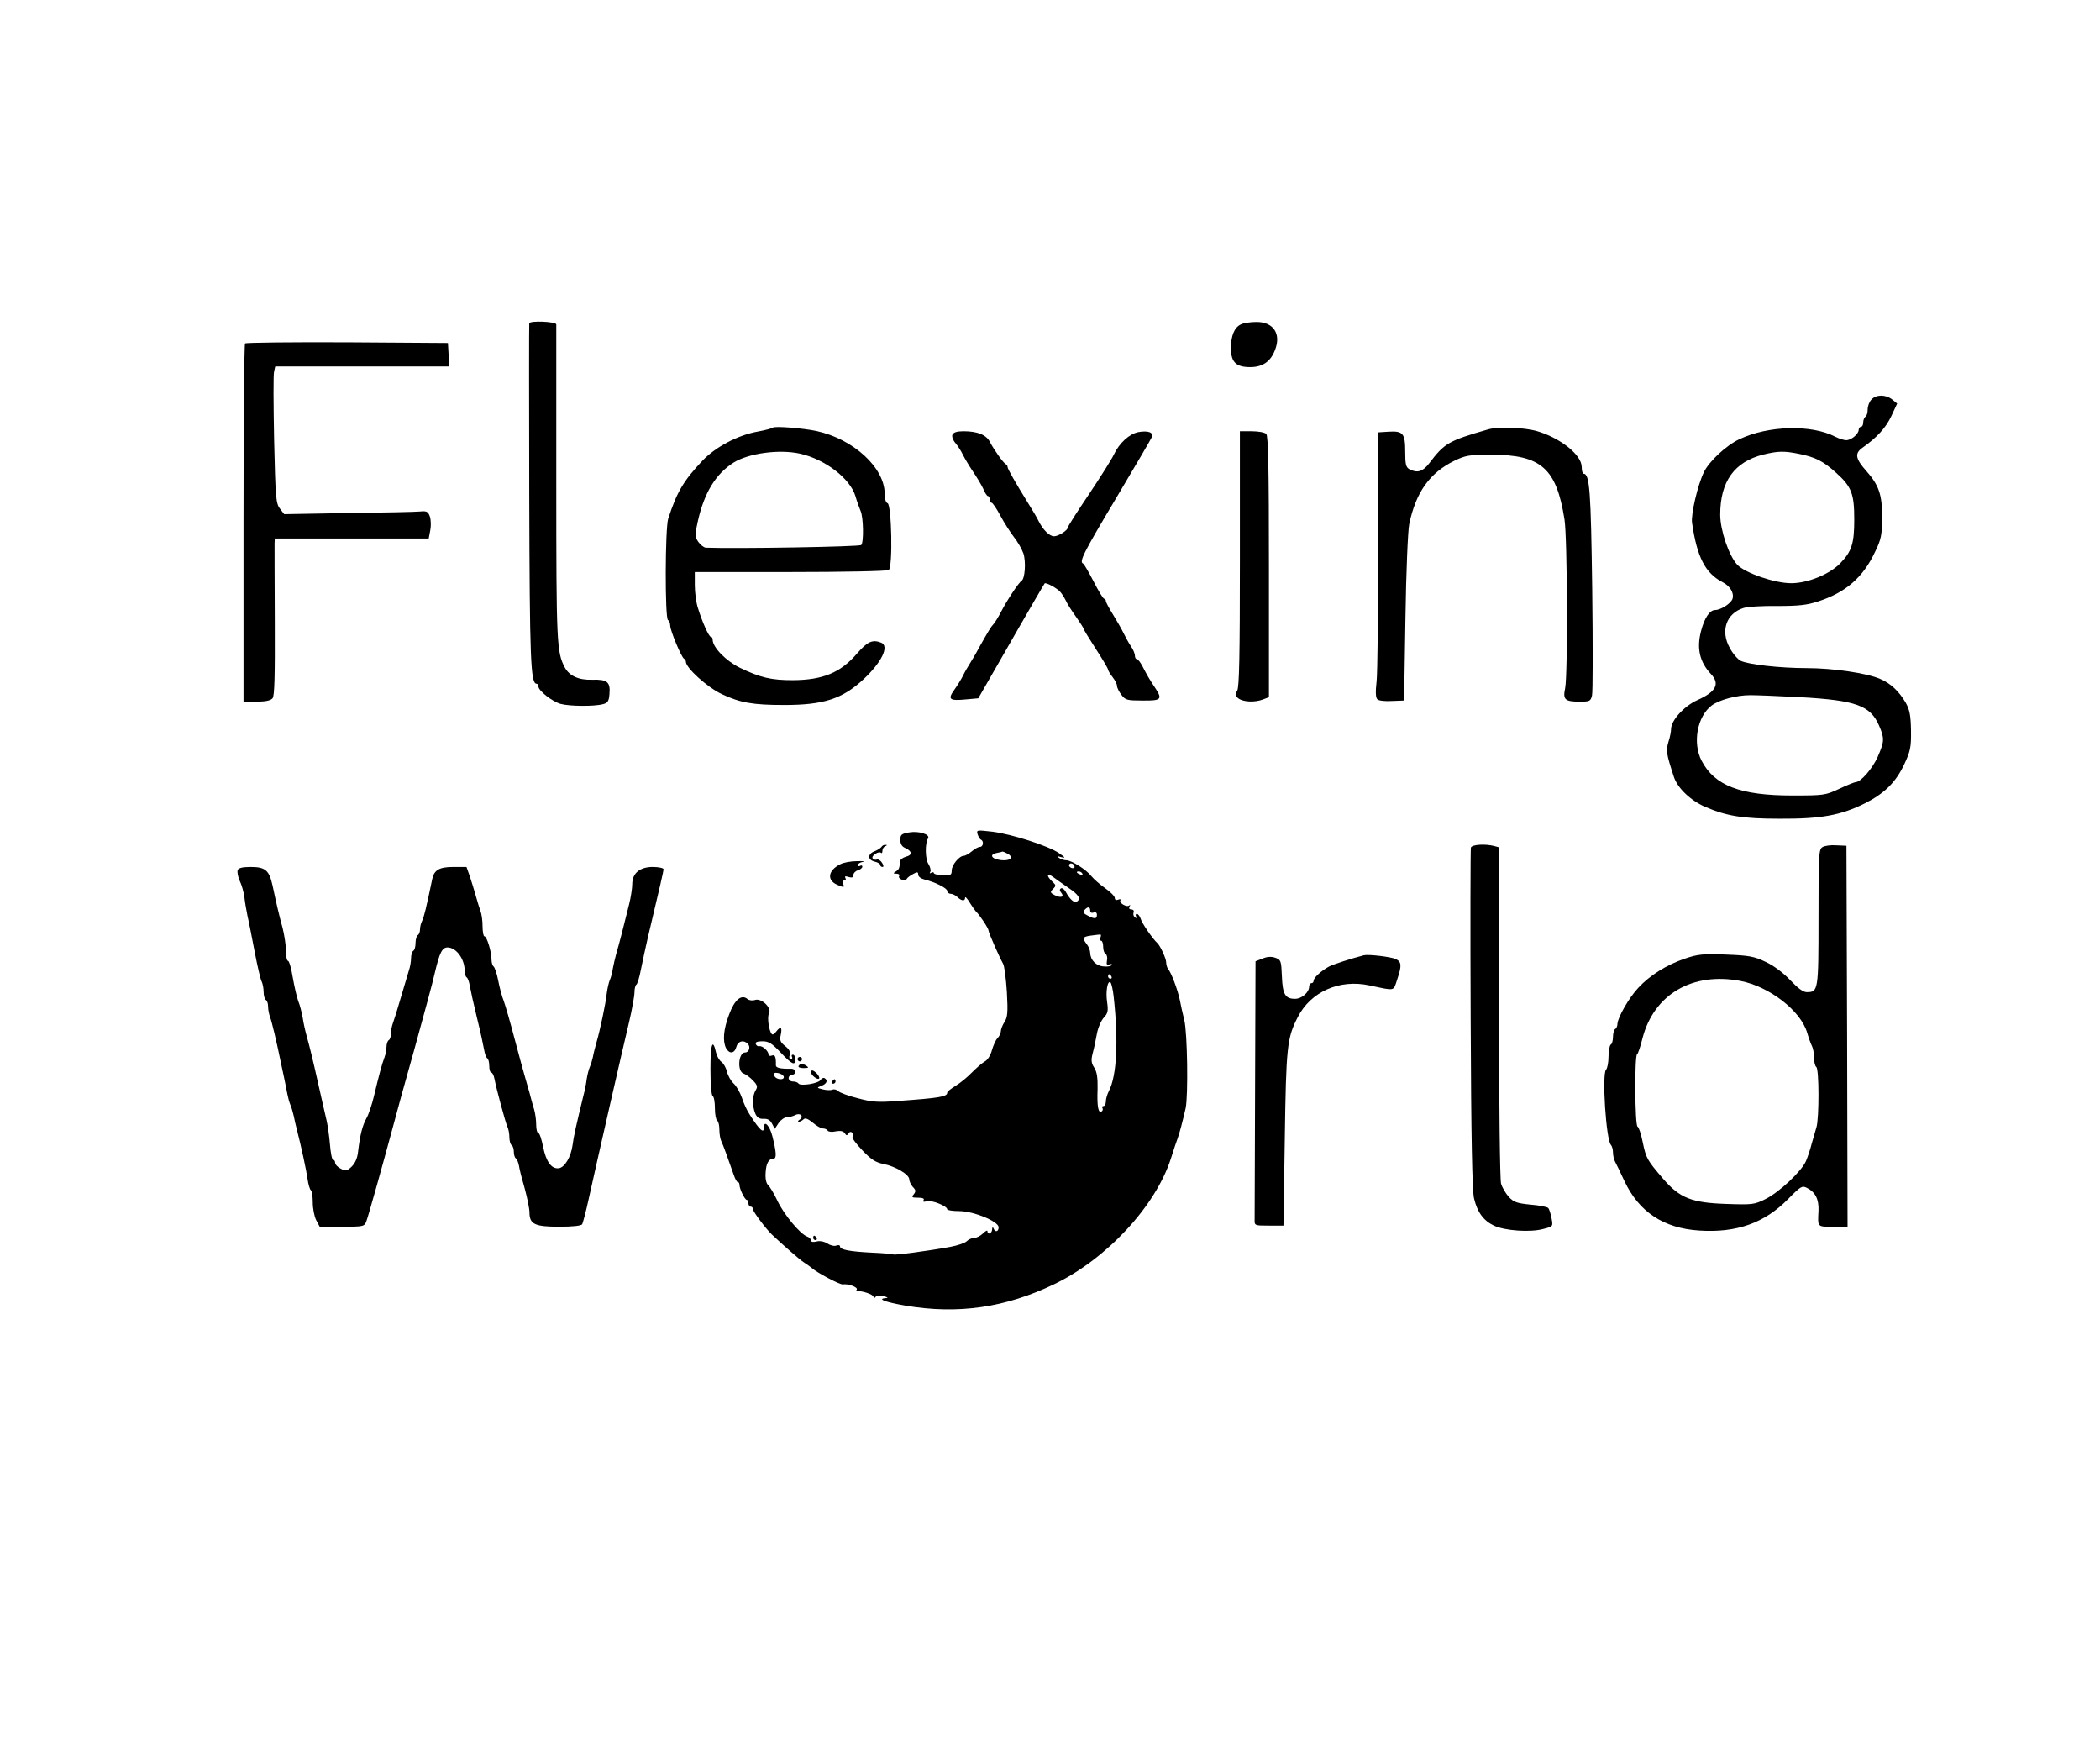 <?xml version="1.0" standalone="no"?>
<!DOCTYPE svg PUBLIC "-//W3C//DTD SVG 20010904//EN"
 "http://www.w3.org/TR/2001/REC-SVG-20010904/DTD/svg10.dtd">
<svg version="1.0" xmlns="http://www.w3.org/2000/svg"
 width="940pt" height="788pt" viewBox="0 0 940 788"
 preserveAspectRatio="xMidYMid meet">

<g transform="translate(0,788) scale(0.1,-0.1)"
fill="#000000" stroke="none">
<path d="M2369 6433 c-1 -5 -1 -350 0 -768 2 -739 6 -845 33 -845 4 0 8 -5 8
-12 0 -19 61 -67 99 -78 40 -11 153 -12 191 -1 20 5 26 14 28 45 5 54 -10 66
-77 64 -61 -2 -102 17 -123 55 -36 69 -38 107 -38 822 0 385 0 706 0 713 0 13
-119 18 -121 5z"/>
<path d="M5554 6428 c-29 -14 -44 -50 -44 -107 0 -62 23 -84 86 -84 55 0 91
24 111 76 29 73 -7 127 -84 126 -27 0 -58 -5 -69 -11z"/>
<path d="M1097 6343 c-4 -3 -7 -366 -7 -805 l0 -798 59 0 c39 0 63 5 71 15 9
10 11 98 10 342 -1 180 -1 338 -1 351 l1 22 345 0 344 0 7 37 c4 20 3 48 -2
62 -8 22 -15 25 -44 22 -19 -2 -164 -5 -322 -7 l-286 -5 -19 25 c-18 23 -20
48 -26 308 -3 156 -4 294 0 306 l5 22 390 0 389 0 -3 53 -3 52 -451 3 c-248 1
-454 -1 -457 -5z"/>
<path d="M8377 6092 c-10 -10 -17 -30 -17 -45 0 -14 -4 -29 -10 -32 -5 -3 -10
-15 -10 -26 0 -10 -4 -19 -10 -19 -5 0 -10 -6 -10 -13 0 -19 -33 -47 -56 -47
-10 0 -32 7 -48 15 -107 56 -301 51 -431 -11 -58 -27 -136 -100 -158 -147 -28
-57 -59 -191 -53 -227 22 -153 59 -225 136 -265 35 -18 53 -49 45 -75 -7 -21
-53 -50 -78 -50 -24 0 -48 -36 -63 -95 -20 -77 -6 -138 45 -192 41 -44 22 -79
-61 -116 -60 -27 -118 -91 -118 -130 0 -11 -5 -37 -12 -58 -11 -39 -10 -50 25
-157 17 -50 76 -106 142 -134 94 -40 166 -52 330 -52 186 -1 275 15 383 69 87
44 138 94 176 175 27 58 31 75 30 150 -1 68 -6 93 -23 124 -30 52 -68 88 -116
108 -60 26 -212 48 -328 48 -119 0 -261 16 -296 33 -13 7 -35 32 -48 57 -43
76 -16 155 61 179 17 6 85 10 151 9 95 0 133 4 182 20 124 40 202 107 256 222
28 57 31 76 32 155 0 101 -15 144 -70 206 -49 55 -54 79 -20 104 67 47 106 90
131 143 l26 56 -22 18 c-29 23 -72 23 -93 0z m-325 -243 c74 -15 108 -32 166
-84 70 -63 82 -94 82 -210 0 -106 -11 -142 -61 -194 -47 -50 -146 -91 -221
-91 -74 0 -206 45 -242 83 -37 40 -76 154 -76 224 0 149 64 237 194 269 66 16
93 16 158 3z m6 -1089 c249 -14 314 -37 353 -127 25 -58 24 -71 -6 -140 -23
-52 -76 -113 -98 -113 -5 0 -38 -13 -74 -30 -62 -29 -69 -30 -210 -30 -233 0
-348 44 -406 155 -42 80 -20 199 45 248 34 25 110 46 173 46 28 0 128 -4 223
-9z"/>
<path d="M3459 5966 c-3 -3 -32 -11 -65 -17 -91 -16 -191 -69 -250 -131 -85
-90 -114 -140 -153 -259 -14 -45 -15 -445 -1 -454 6 -3 10 -15 10 -25 0 -22
51 -144 62 -148 4 -2 8 -8 8 -13 0 -28 95 -114 160 -145 83 -39 140 -49 280
-49 176 0 260 27 354 114 83 77 118 150 80 165 -39 15 -61 5 -108 -49 -74 -86
-153 -118 -287 -119 -96 0 -145 11 -238 56 -61 30 -121 91 -121 125 0 7 -3 13
-8 13 -9 0 -39 67 -58 129 -8 24 -14 70 -14 103 l0 58 428 0 c235 0 433 4 440
9 19 12 13 292 -5 299 -8 2 -13 20 -13 42 0 117 -140 245 -305 281 -62 13
-188 23 -196 15z m121 -116 c113 -25 225 -111 249 -190 7 -25 18 -54 23 -66
13 -28 15 -141 3 -153 -8 -8 -558 -17 -696 -12 -9 1 -24 13 -34 27 -15 23 -15
31 -1 93 29 128 81 211 160 261 68 42 204 60 296 40z"/>
<path d="M6660 5958 c-177 -51 -194 -61 -263 -152 -29 -37 -53 -44 -88 -26
-16 9 -19 22 -19 79 0 82 -10 93 -75 89 l-47 -3 1 -520 c0 -286 -3 -553 -7
-593 -6 -51 -4 -76 4 -82 6 -6 35 -9 65 -7 l54 2 6 370 c3 204 11 393 17 420
30 143 92 229 202 283 50 24 66 27 165 27 224 0 292 -61 328 -290 13 -83 15
-691 3 -754 -11 -52 -2 -61 66 -61 43 0 48 2 54 27 4 14 4 229 1 477 -6 439
-11 516 -39 516 -4 0 -8 14 -8 30 0 55 -98 132 -205 162 -56 15 -173 19 -215
6z"/>
<path d="M4263 5934 c-3 -8 3 -25 14 -37 10 -12 25 -35 33 -52 8 -16 28 -50
45 -75 17 -25 38 -60 46 -77 7 -18 17 -33 21 -33 5 0 8 -7 8 -15 0 -8 4 -15 9
-15 4 0 22 -26 39 -58 17 -32 45 -75 61 -96 16 -20 35 -53 42 -73 12 -37 7
-112 -8 -122 -14 -9 -67 -90 -91 -137 -12 -23 -27 -48 -34 -56 -13 -14 -22
-29 -66 -107 -13 -25 -32 -57 -41 -71 -9 -14 -23 -38 -31 -55 -8 -16 -26 -45
-39 -63 -30 -42 -21 -49 53 -42 l55 5 69 120 c181 316 225 390 228 394 6 6 57
-22 71 -39 7 -8 18 -26 25 -40 6 -14 27 -46 45 -71 18 -26 33 -49 33 -52 0 -4
25 -44 55 -91 30 -46 55 -88 55 -93 0 -4 9 -19 20 -33 11 -14 20 -32 20 -40 0
-8 9 -26 20 -40 17 -23 26 -25 94 -25 83 -1 90 5 59 53 -29 43 -41 65 -59 100
-9 17 -20 32 -25 32 -5 0 -9 7 -9 16 0 9 -8 28 -18 42 -10 15 -24 41 -32 57
-8 17 -29 54 -47 83 -18 29 -33 57 -33 62 0 6 -3 10 -7 10 -5 0 -26 35 -48 78
-22 42 -43 79 -47 80 -18 8 0 45 147 291 85 143 158 267 161 275 8 21 -17 30
-61 22 -40 -8 -85 -49 -109 -100 -9 -20 -59 -99 -111 -177 -52 -77 -95 -144
-95 -149 0 -13 -42 -40 -62 -40 -20 0 -49 28 -69 68 -7 15 -28 50 -45 77 -62
100 -94 157 -94 165 0 5 -3 10 -7 12 -11 4 -55 67 -72 100 -16 32 -56 48 -118
48 -30 0 -45 -5 -50 -16z"/>
<path d="M5550 5380 c0 -439 -3 -575 -12 -591 -11 -17 -10 -22 6 -35 23 -16
73 -18 110 -4 l26 10 0 583 c0 440 -3 586 -12 595 -7 7 -36 12 -65 12 l-53 0
0 -570z"/>
<path d="M4376 4146 c4 -12 11 -22 15 -24 14 -6 10 -32 -4 -32 -8 0 -24 -9
-37 -20 -13 -11 -29 -20 -36 -20 -20 0 -54 -41 -54 -66 0 -20 -5 -23 -40 -21
-22 1 -40 5 -40 10 0 4 -5 5 -12 1 -7 -4 -8 -3 -4 4 4 6 0 22 -8 35 -15 22
-16 93 -2 115 11 18 -41 34 -83 27 -36 -6 -41 -10 -41 -34 0 -17 7 -30 22 -36
31 -14 33 -32 3 -39 -14 -4 -26 -13 -26 -21 -3 -32 -5 -36 -19 -45 -13 -8 -12
-10 3 -10 10 0 15 -5 12 -10 -8 -13 25 -26 34 -13 3 6 16 15 29 22 18 10 22 9
22 -3 0 -9 12 -18 28 -22 46 -11 101 -38 102 -51 0 -7 7 -13 16 -13 8 0 22 -7
30 -15 19 -18 34 -19 34 -2 0 6 10 -4 21 -23 12 -19 25 -37 28 -40 12 -9 56
-74 56 -85 1 -11 48 -118 65 -148 6 -10 13 -67 17 -127 5 -92 3 -113 -11 -134
-9 -14 -16 -33 -16 -41 0 -9 -7 -23 -15 -31 -8 -8 -19 -33 -25 -54 -6 -23 -20
-45 -33 -51 -12 -7 -37 -29 -57 -49 -19 -20 -52 -47 -72 -59 -21 -13 -38 -26
-38 -31 0 -18 -35 -24 -220 -37 -89 -7 -117 -5 -180 12 -41 10 -81 25 -88 32
-7 7 -19 10 -27 6 -8 -3 -27 -2 -43 2 -27 7 -27 7 -4 16 23 9 29 24 13 34 -6
3 -13 -1 -18 -8 -9 -16 -90 -29 -99 -16 -3 5 -14 9 -25 9 -10 0 -19 7 -19 15
0 8 7 15 15 15 8 0 15 6 15 13 0 8 -8 14 -17 14 -49 -1 -71 4 -70 16 1 37 -4
49 -18 43 -8 -3 -15 -1 -15 5 0 15 -27 40 -41 37 -6 -2 -14 3 -16 10 -3 8 6
12 30 12 28 0 42 -9 81 -50 51 -54 66 -61 66 -30 0 11 -5 20 -11 20 -5 0 -7
-4 -4 -10 3 -5 1 -10 -5 -10 -7 0 -9 8 -5 19 4 13 -2 25 -21 40 -21 17 -25 25
-19 51 7 34 -1 39 -21 13 -7 -10 -15 -15 -19 -11 -13 13 -22 76 -13 92 14 25
-33 70 -62 61 -12 -4 -27 -2 -34 4 -27 23 -58 -3 -82 -68 -26 -68 -30 -120
-14 -152 15 -27 38 -24 46 6 7 26 32 33 51 14 14 -14 6 -39 -12 -39 -30 0 -36
-85 -7 -94 11 -4 30 -18 43 -32 20 -21 21 -28 11 -44 -15 -25 -15 -71 -1 -104
8 -18 19 -24 37 -23 18 1 29 -5 38 -22 l12 -23 17 26 c10 14 26 26 37 26 11 0
28 5 38 10 23 12 40 -7 19 -21 -8 -5 -9 -9 -3 -9 5 0 15 5 21 11 7 7 19 3 41
-15 16 -14 37 -26 45 -26 9 0 19 -4 22 -10 3 -5 20 -7 36 -3 21 4 34 1 40 -8
8 -12 10 -12 18 0 9 14 26 -2 17 -17 -3 -5 17 -32 45 -61 39 -41 59 -53 93
-60 53 -10 116 -47 116 -69 0 -8 7 -24 16 -34 14 -14 14 -20 4 -33 -11 -13 -8
-15 19 -15 21 0 30 -4 25 -11 -4 -7 0 -9 14 -5 20 7 92 -21 92 -36 0 -4 24 -8
53 -8 65 0 176 -46 177 -72 0 -21 -16 -24 -23 -5 -3 7 -6 5 -6 -5 -1 -19 -21
-26 -21 -8 0 6 -9 1 -20 -10 -11 -11 -29 -20 -39 -20 -11 0 -26 -7 -34 -15 -8
-8 -41 -19 -73 -25 -104 -19 -249 -38 -255 -34 -4 2 -47 6 -95 8 -100 5 -144
13 -144 28 0 6 -7 7 -16 4 -9 -4 -27 0 -40 9 -15 9 -34 13 -49 9 -16 -4 -25
-2 -25 5 0 6 -8 14 -17 17 -31 11 -103 97 -133 160 -16 34 -36 66 -43 72 -7 6
-12 28 -10 53 2 43 14 64 36 64 14 0 12 30 -6 101 -11 45 -37 73 -37 40 0 -31
-18 -16 -63 54 -13 19 -29 54 -36 77 -8 23 -24 52 -37 64 -13 12 -26 36 -30
53 -4 17 -15 37 -25 44 -9 6 -20 25 -24 42 -15 67 -25 37 -25 -74 0 -66 4
-117 10 -121 6 -3 10 -28 10 -55 0 -27 5 -52 10 -55 6 -3 10 -22 10 -41 0 -19
4 -42 9 -52 8 -16 28 -72 55 -149 6 -18 14 -33 18 -33 5 0 8 -6 8 -13 0 -18
24 -67 33 -67 4 0 7 -7 7 -15 0 -8 5 -15 10 -15 6 0 10 -5 10 -11 0 -11 58
-88 85 -114 51 -48 125 -113 144 -125 13 -8 29 -20 35 -25 22 -20 127 -76 139
-73 22 4 68 -12 62 -23 -4 -5 -3 -9 2 -8 19 4 73 -14 73 -25 0 -7 3 -8 8 -1 4
6 20 8 37 4 17 -4 22 -7 13 -8 -46 -3 -8 -18 85 -34 236 -40 448 -9 666 96
235 113 454 350 522 562 12 39 26 79 30 90 8 21 22 74 36 135 12 56 8 340 -6
395 -7 28 -16 68 -20 90 -9 44 -39 125 -53 139 -4 6 -8 19 -8 29 0 17 -26 74
-40 87 -21 19 -69 89 -74 108 -4 12 -12 22 -17 22 -6 0 -7 -5 -3 -12 5 -7 3
-8 -5 -4 -7 5 -10 14 -7 22 3 8 -1 14 -10 14 -9 0 -12 5 -8 13 4 6 4 9 -1 5
-11 -10 -47 11 -40 22 3 6 -1 7 -9 4 -10 -4 -16 -1 -16 7 0 8 -19 27 -43 44
-23 16 -50 40 -61 53 -23 30 -90 72 -113 72 -10 0 -25 5 -33 11 -11 8 -9 9 10
3 21 -5 19 -2 -10 18 -48 33 -211 85 -298 96 -70 8 -72 8 -66 -12z m135 -87
c24 -13 16 -29 -16 -29 -51 0 -75 25 -32 33 12 2 23 5 25 6 2 0 12 -4 23 -10z
m299 -59 c0 -5 -7 -7 -15 -4 -8 4 -12 10 -9 15 6 11 24 2 24 -11z m35 -30 c3
-6 -1 -7 -9 -4 -18 7 -21 14 -7 14 6 0 13 -4 16 -10z m-63 -63 c47 -31 58 -50
38 -62 -12 -7 -31 10 -49 43 -7 12 -16 20 -22 16 -7 -4 -6 -10 1 -19 16 -19
-1 -25 -29 -11 -21 11 -21 14 -7 28 14 14 13 17 -4 33 -27 25 -25 41 3 21 12
-9 43 -31 69 -49z m98 -102 c0 -9 6 -12 15 -9 9 4 15 0 15 -10 0 -19 -10 -20
-42 -3 -18 9 -22 15 -14 24 15 17 26 16 26 -2z m46 -120 c-3 -8 -2 -15 3 -15
5 0 9 -12 9 -26 0 -15 4 -29 11 -33 6 -4 9 -17 6 -30 -3 -17 -1 -21 11 -17 8
3 13 2 10 -3 -3 -5 -19 -8 -36 -6 -33 2 -59 28 -60 60 0 11 -7 29 -15 39 -22
28 -19 34 18 39 17 2 36 5 41 5 4 1 6 -5 2 -13z m49 -175 c3 -5 1 -10 -4 -10
-6 0 -11 5 -11 10 0 6 2 10 4 10 3 0 8 -4 11 -10z m10 -90 c22 -199 14 -353
-21 -422 -8 -15 -14 -36 -14 -48 0 -11 -5 -20 -11 -20 -5 0 -8 -4 -4 -9 3 -5
1 -12 -4 -15 -15 -10 -21 23 -18 100 1 52 -3 77 -15 96 -13 20 -15 33 -7 64 6
21 14 61 19 88 5 27 19 59 31 72 18 19 20 30 15 67 -8 49 2 103 15 90 4 -4 11
-33 14 -63z m-1477 -357 c6 -19 -35 -16 -42 3 -4 11 0 15 16 12 12 -2 23 -9
26 -15z"/>
<path d="M3945 4089 c-4 -5 -18 -14 -31 -19 -31 -12 -31 -38 1 -46 14 -3 25
-10 25 -15 0 -5 5 -9 10 -9 6 0 6 7 -2 19 -6 10 -17 17 -24 14 -6 -2 -15 0
-18 6 -7 11 28 34 38 24 3 -3 6 1 6 10 0 8 6 18 13 20 9 4 9 6 0 6 -6 1 -15
-4 -18 -10z"/>
<path d="M6584 4087 c-2 -7 -3 -352 -1 -767 2 -535 7 -769 15 -803 15 -63 43
-100 89 -122 48 -23 164 -31 221 -15 44 11 44 11 37 48 -4 20 -10 41 -15 46
-5 5 -41 12 -80 15 -60 6 -74 11 -96 34 -14 16 -30 42 -35 60 -5 18 -9 352 -9
768 l0 737 -22 6 c-40 10 -98 7 -104 -7z"/>
<path d="M8158 4089 c-17 -9 -18 -35 -18 -315 0 -329 -1 -334 -53 -334 -16 0
-40 18 -74 54 -30 32 -74 65 -109 81 -52 25 -74 29 -177 33 -103 4 -126 2
-185 -18 -82 -28 -156 -74 -208 -130 -42 -44 -93 -134 -94 -162 0 -9 -4 -20
-10 -23 -5 -3 -10 -19 -10 -35 0 -16 -4 -32 -10 -35 -5 -3 -10 -28 -10 -54 0
-26 -5 -52 -11 -58 -19 -19 0 -315 22 -337 5 -6 9 -20 9 -33 0 -13 4 -31 9
-41 5 -9 24 -48 42 -87 65 -139 176 -212 335 -222 167 -11 292 33 399 142 55
56 62 60 83 49 38 -19 54 -51 52 -102 -4 -75 -6 -72 65 -72 l65 0 -2 853 -3
852 -45 2 c-25 2 -53 -2 -62 -8z m-367 -599 c129 -25 269 -133 298 -231 7 -24
17 -52 22 -61 5 -10 9 -33 9 -52 0 -19 5 -38 10 -41 13 -8 13 -228 1 -269 -5
-17 -15 -51 -22 -76 -6 -25 -18 -59 -25 -76 -20 -46 -120 -140 -181 -170 -50
-25 -59 -26 -175 -22 -155 5 -209 26 -283 112 -72 84 -77 92 -92 165 -7 36
-18 68 -23 69 -12 4 -14 319 -2 324 4 2 15 34 24 71 51 197 223 298 439 257z"/>
<path d="M3761 4012 c-54 -27 -61 -70 -15 -91 32 -14 35 -14 28 4 -4 8 -1 15
6 15 6 0 8 5 4 11 -4 8 0 9 15 4 15 -4 21 -2 21 9 0 8 9 18 20 21 11 3 20 11
20 16 0 6 -4 7 -10 4 -5 -3 -10 -2 -10 4 0 5 10 12 23 14 12 2 0 4 -27 3 -27
0 -61 -6 -75 -14z"/>
<path d="M1064 3986 c-3 -8 1 -30 9 -48 9 -18 18 -51 21 -73 2 -22 9 -60 14
-85 6 -25 20 -97 32 -160 12 -63 26 -123 31 -132 5 -10 9 -31 9 -47 0 -17 5
-33 10 -36 6 -3 10 -17 10 -30 0 -13 4 -34 9 -47 8 -21 29 -110 46 -193 3 -16
11 -50 16 -75 5 -25 12 -58 15 -75 3 -16 9 -39 14 -50 5 -11 11 -33 15 -50 3
-16 10 -46 15 -65 17 -66 41 -175 47 -218 3 -23 10 -45 14 -48 5 -3 9 -28 9
-55 0 -28 7 -63 15 -79 l16 -30 100 0 c97 0 100 1 109 25 9 23 75 259 121 430
10 39 52 192 94 340 41 149 83 302 91 340 22 93 33 115 58 115 39 -1 76 -52
76 -105 0 -13 4 -26 9 -29 5 -3 11 -20 14 -38 3 -18 17 -82 32 -143 15 -60 29
-125 32 -143 3 -18 9 -35 14 -38 5 -3 9 -18 9 -35 0 -16 4 -29 9 -29 5 0 11
-12 14 -27 10 -51 50 -198 58 -215 5 -10 9 -31 9 -47 0 -17 5 -33 10 -36 6 -3
10 -17 10 -30 0 -13 4 -26 9 -29 5 -3 11 -18 14 -33 2 -16 14 -62 26 -103 11
-41 21 -89 21 -106 0 -53 24 -64 133 -64 60 0 98 4 103 11 3 6 17 57 29 113
36 163 152 672 180 788 14 59 25 121 25 137 0 17 4 32 9 35 4 3 14 34 20 68 7
35 21 99 31 143 55 231 70 296 70 305 0 5 -22 10 -48 10 -58 0 -92 -28 -92
-77 0 -17 -6 -58 -14 -90 -21 -86 -46 -183 -58 -223 -5 -19 -12 -48 -15 -65
-2 -16 -8 -39 -13 -50 -5 -11 -11 -38 -14 -60 -5 -48 -30 -165 -46 -220 -6
-22 -14 -51 -16 -65 -3 -14 -9 -34 -14 -45 -5 -11 -11 -36 -14 -55 -2 -19 -9
-53 -15 -75 -31 -127 -44 -184 -48 -219 -7 -53 -35 -100 -61 -104 -33 -5 -58
29 -71 96 -7 34 -16 62 -22 62 -5 0 -9 17 -9 37 0 20 -4 50 -9 67 -5 17 -15
51 -21 76 -7 25 -16 56 -20 70 -4 14 -25 88 -45 165 -20 77 -43 156 -50 175
-8 19 -19 61 -25 92 -6 32 -16 60 -21 63 -5 4 -9 18 -9 32 0 34 -21 103 -32
103 -4 0 -8 20 -8 45 0 24 -4 54 -9 67 -5 13 -14 43 -21 68 -7 25 -19 64 -27
88 l-15 42 -58 0 c-63 0 -86 -13 -95 -53 -27 -130 -38 -175 -46 -189 -5 -10
-9 -27 -9 -37 0 -11 -4 -23 -10 -26 -5 -3 -10 -19 -10 -35 0 -16 -4 -32 -10
-35 -5 -3 -10 -18 -10 -32 0 -15 -4 -40 -10 -57 -5 -17 -21 -71 -36 -121 -14
-49 -30 -100 -35 -113 -5 -13 -9 -34 -9 -47 0 -13 -4 -27 -10 -30 -5 -3 -10
-17 -10 -30 0 -13 -4 -34 -9 -47 -11 -28 -25 -81 -47 -173 -9 -38 -24 -83 -34
-100 -18 -33 -28 -73 -37 -147 -3 -31 -13 -53 -29 -69 -21 -20 -27 -21 -49 -9
-14 7 -25 19 -25 27 0 7 -4 13 -9 13 -5 0 -11 30 -14 68 -3 37 -10 85 -15 107
-5 22 -24 103 -41 180 -17 77 -38 163 -46 190 -8 28 -17 68 -20 90 -4 22 -12
56 -20 75 -7 19 -18 68 -25 108 -6 39 -16 72 -21 72 -5 0 -9 20 -9 45 0 24 -7
70 -15 102 -16 58 -26 101 -45 190 -15 68 -32 83 -97 83 -37 0 -55 -4 -59 -14z"/>
<path d="M6105 3605 c-58 -15 -135 -40 -155 -50 -34 -18 -70 -50 -70 -64 0 -6
-4 -11 -10 -11 -5 0 -10 -7 -10 -15 0 -26 -33 -55 -63 -55 -44 0 -56 20 -59
101 -3 69 -4 74 -30 83 -18 6 -36 5 -57 -4 l-31 -12 -2 -564 c-1 -310 -2 -576
-2 -591 -1 -28 0 -28 64 -28 l65 0 6 390 c6 411 10 450 58 543 58 114 187 171
321 142 118 -25 106 -27 124 26 21 63 20 79 -6 92 -22 10 -122 22 -143 17z"/>
<path d="M3570 3140 c0 -5 5 -10 10 -10 6 0 10 5 10 10 0 6 -4 10 -10 10 -5 0
-10 -4 -10 -10z"/>
<path d="M3575 3110 c-4 -6 6 -10 22 -10 22 0 25 2 13 10 -19 12 -27 12 -35 0z"/>
<path d="M3630 3081 c0 -12 29 -35 36 -28 4 3 -1 13 -9 22 -17 17 -27 19 -27
6z"/>
<path d="M3725 3040 c-3 -5 -1 -10 4 -10 6 0 11 5 11 10 0 6 -2 10 -4 10 -3 0
-8 -4 -11 -10z"/>
<path d="M3640 2340 c0 -5 5 -10 11 -10 5 0 7 5 4 10 -3 6 -8 10 -11 10 -2 0
-4 -4 -4 -10z"/>
</g>
</svg>
